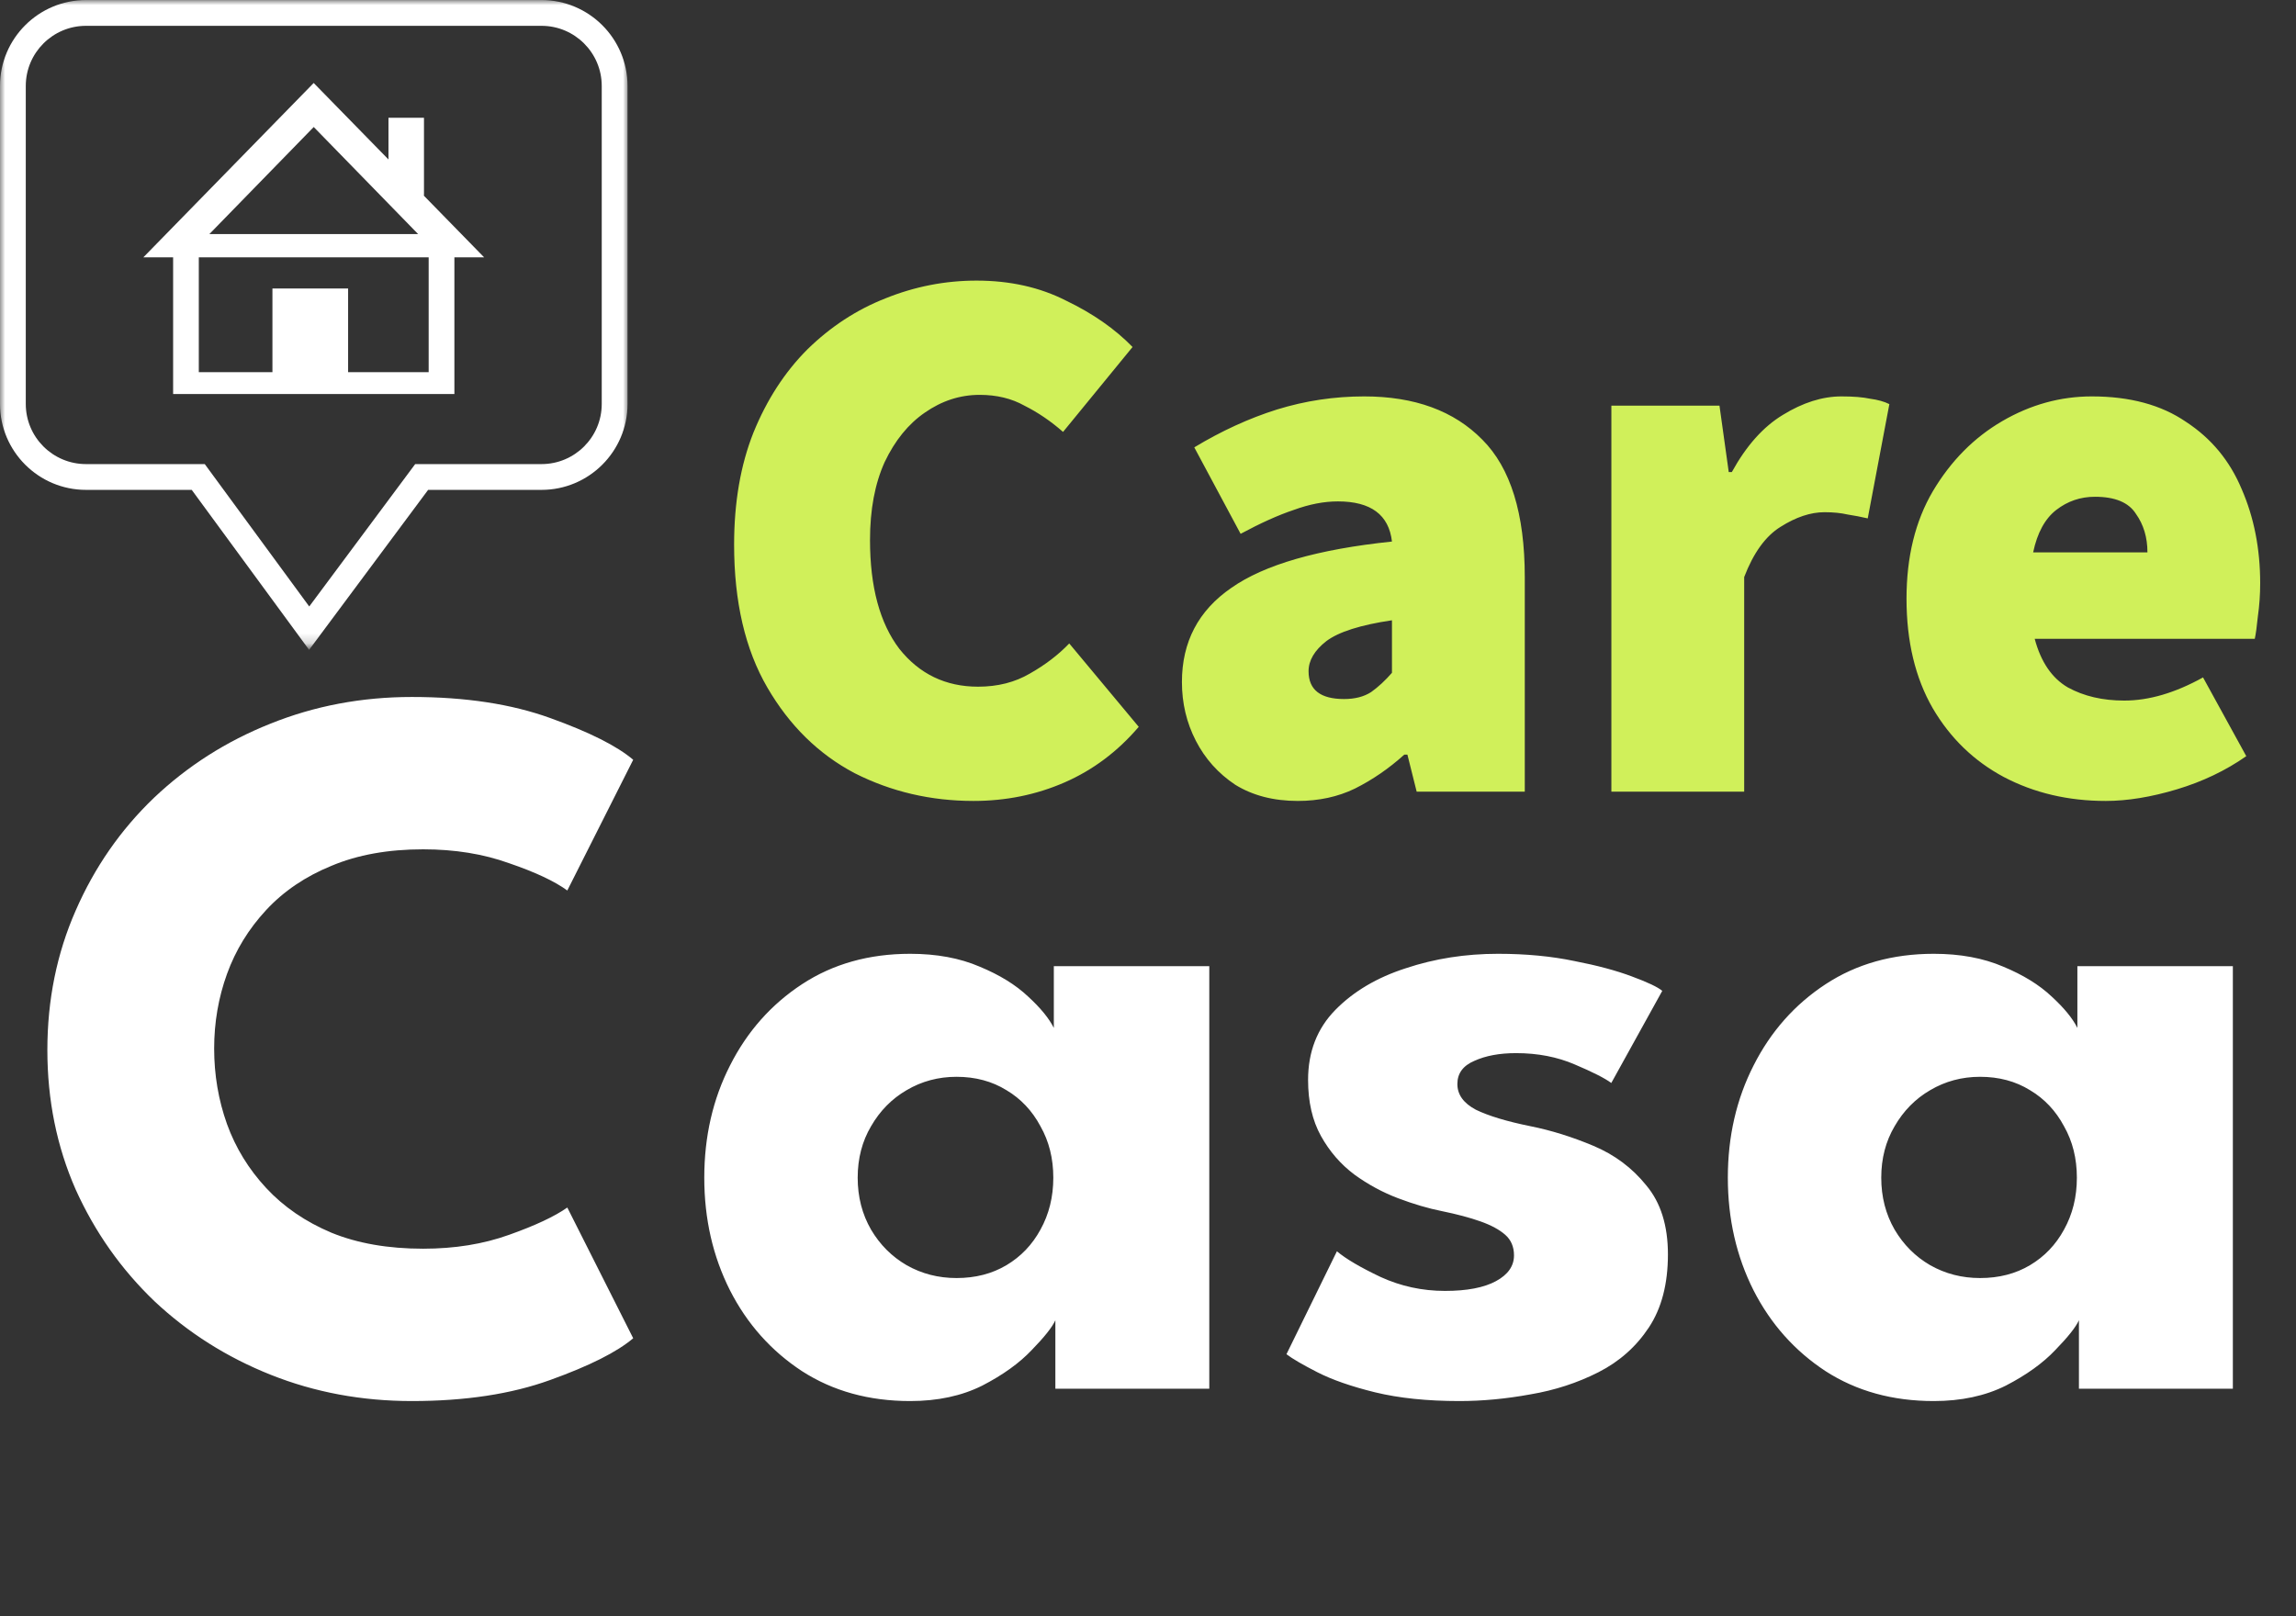 <svg width="223" height="157" viewBox="0 0 223 157" fill="none" xmlns="http://www.w3.org/2000/svg">
<rect x="0" y="0" width="223" height="157" fill="#333333" stroke="none"/>
<path d="M41.1 121.31C44.167 121.31 46.95 120.86 49.45 119.96C51.983 119.06 53.867 118.177 55.1 117.31L61.5 130.01C59.933 131.343 57.25 132.693 53.45 134.06C49.683 135.427 45.2 136.11 40 136.11C35.133 136.11 30.567 135.26 26.3 133.56C22.033 131.86 18.267 129.477 15 126.41C11.767 123.31 9.217 119.693 7.35 115.56C5.517 111.393 4.6 106.877 4.6 102.01C4.6 97.144 5.517 92.627 7.35 88.46C9.183 84.26 11.717 80.61 14.95 77.51C18.217 74.41 21.983 72.01 26.25 70.31C30.55 68.577 35.133 67.71 40 67.71C45.2 67.71 49.683 68.394 53.45 69.76C57.25 71.127 59.933 72.477 61.5 73.81L55.1 86.51C53.867 85.61 51.983 84.727 49.45 83.86C46.95 82.96 44.167 82.51 41.1 82.51C37.7 82.51 34.733 83.043 32.2 84.11C29.667 85.144 27.55 86.577 25.85 88.41C24.15 90.243 22.883 92.31 22.05 94.61C21.217 96.91 20.8 99.327 20.8 101.86C20.8 104.427 21.217 106.877 22.05 109.21C22.883 111.51 24.15 113.577 25.85 115.41C27.55 117.243 29.667 118.693 32.2 119.76C34.733 120.793 37.7 121.31 41.1 121.31ZM102.503 134.91V128.26C102.203 128.927 101.436 129.893 100.203 131.16C99.003 132.427 97.403 133.577 95.403 134.61C93.403 135.61 91.07 136.11 88.403 136.11C84.403 136.11 80.903 135.143 77.903 133.21C74.903 131.243 72.57 128.627 70.903 125.36C69.237 122.06 68.403 118.41 68.403 114.41C68.403 110.41 69.237 106.777 70.903 103.51C72.57 100.21 74.903 97.577 77.903 95.61C80.903 93.644 84.403 92.66 88.403 92.66C90.97 92.66 93.22 93.077 95.153 93.91C97.087 94.71 98.653 95.677 99.853 96.81C101.053 97.91 101.886 98.927 102.353 99.86V93.86H117.453V134.91H102.503ZM83.303 114.41C83.303 116.277 83.737 117.96 84.603 119.46C85.47 120.927 86.62 122.077 88.053 122.91C89.52 123.743 91.136 124.16 92.903 124.16C94.737 124.16 96.353 123.743 97.753 122.91C99.153 122.077 100.253 120.927 101.053 119.46C101.886 117.96 102.303 116.277 102.303 114.41C102.303 112.543 101.886 110.877 101.053 109.41C100.253 107.91 99.153 106.743 97.753 105.91C96.353 105.043 94.737 104.61 92.903 104.61C91.136 104.61 89.52 105.043 88.053 105.91C86.62 106.743 85.47 107.91 84.603 109.41C83.737 110.877 83.303 112.543 83.303 114.41ZM145.498 92.66C148.198 92.66 150.665 92.894 152.898 93.36C155.132 93.793 156.998 94.293 158.498 94.86C160.032 95.427 161.015 95.894 161.448 96.26L156.498 105.21C155.865 104.743 154.682 104.143 152.948 103.41C151.248 102.677 149.348 102.31 147.248 102.31C145.648 102.31 144.298 102.56 143.198 103.06C142.098 103.527 141.548 104.277 141.548 105.31C141.548 106.343 142.148 107.177 143.348 107.81C144.582 108.41 146.348 108.943 148.648 109.41C150.648 109.81 152.682 110.443 154.748 111.31C156.815 112.177 158.532 113.46 159.898 115.16C161.298 116.827 161.998 119.06 161.998 121.86C161.998 124.727 161.382 127.093 160.148 128.96C158.915 130.827 157.282 132.277 155.248 133.31C153.215 134.343 151.015 135.06 148.648 135.46C146.282 135.893 143.982 136.11 141.748 136.11C138.615 136.11 135.882 135.827 133.548 135.26C131.248 134.693 129.382 134.043 127.948 133.31C126.515 132.577 125.515 131.993 124.948 131.56L129.848 121.56C130.715 122.293 132.132 123.127 134.098 124.06C136.065 124.96 138.148 125.41 140.348 125.41C142.482 125.41 144.132 125.093 145.298 124.46C146.465 123.827 147.048 122.993 147.048 121.96C147.048 121.127 146.765 120.46 146.198 119.96C145.632 119.46 144.832 119.027 143.798 118.66C142.765 118.293 141.515 117.96 140.048 117.66C138.715 117.393 137.298 116.977 135.798 116.41C134.298 115.843 132.882 115.077 131.548 114.11C130.215 113.11 129.132 111.86 128.298 110.36C127.465 108.86 127.048 107.043 127.048 104.91C127.048 102.177 127.932 99.91 129.698 98.11C131.465 96.31 133.748 94.96 136.548 94.06C139.348 93.127 142.332 92.66 145.498 92.66ZM201.917 134.91V128.26C201.617 128.927 200.851 129.893 199.617 131.16C198.417 132.427 196.817 133.577 194.817 134.61C192.817 135.61 190.484 136.11 187.817 136.11C183.817 136.11 180.317 135.143 177.317 133.21C174.317 131.243 171.984 128.627 170.317 125.36C168.651 122.06 167.817 118.41 167.817 114.41C167.817 110.41 168.651 106.777 170.317 103.51C171.984 100.21 174.317 97.577 177.317 95.61C180.317 93.644 183.817 92.66 187.817 92.66C190.384 92.66 192.634 93.077 194.567 93.91C196.501 94.71 198.067 95.677 199.267 96.81C200.467 97.91 201.301 98.927 201.767 99.86V93.86H216.867V134.91H201.917ZM182.717 114.41C182.717 116.277 183.151 117.96 184.017 119.46C184.884 120.927 186.034 122.077 187.467 122.91C188.934 123.743 190.551 124.16 192.317 124.16C194.151 124.16 195.767 123.743 197.167 122.91C198.567 122.077 199.667 120.927 200.467 119.46C201.301 117.96 201.717 116.277 201.717 114.41C201.717 112.543 201.301 110.877 200.467 109.41C199.667 107.91 198.567 106.743 197.167 105.91C195.767 105.043 194.151 104.61 192.317 104.61C190.551 104.61 188.934 105.043 187.467 105.91C186.034 106.743 184.884 107.91 184.017 109.41C183.151 110.877 182.717 112.543 182.717 114.41Z" fill="white"/>
<path d="M94.55 77.81C90.4 77.81 86.55 76.91 83 75.11C79.5 73.26 76.675 70.485 74.525 66.785C72.375 63.085 71.3 58.46 71.3 52.91C71.3 48.81 71.925 45.185 73.175 42.035C74.475 38.835 76.225 36.135 78.425 33.935C80.675 31.735 83.2 30.085 86 28.985C88.85 27.835 91.8 27.26 94.85 27.26C98.1 27.26 101 27.91 103.55 29.21C106.15 30.46 108.3 31.96 110 33.71L103.25 41.96C102.05 40.91 100.8 40.06 99.5 39.41C98.25 38.71 96.8 38.36 95.15 38.36C93.25 38.36 91.475 38.935 89.825 40.085C88.225 41.185 86.925 42.785 85.925 44.885C84.975 46.985 84.5 49.51 84.5 52.46C84.5 57.01 85.45 60.535 87.35 63.035C89.3 65.485 91.85 66.71 95 66.71C96.9 66.71 98.575 66.285 100.025 65.435C101.525 64.585 102.8 63.61 103.85 62.51L110.6 70.61C108.55 73.01 106.15 74.81 103.4 76.01C100.65 77.21 97.7 77.81 94.55 77.81ZM126.045 77.81C123.695 77.81 121.67 77.285 119.97 76.235C118.32 75.135 117.045 73.71 116.145 71.96C115.245 70.21 114.795 68.31 114.795 66.26C114.795 62.36 116.395 59.31 119.595 57.11C122.795 54.86 127.995 53.36 135.195 52.61C134.895 50.01 133.145 48.71 129.945 48.71C128.595 48.71 127.17 48.985 125.67 49.535C124.17 50.035 122.445 50.81 120.495 51.86L115.995 43.46C118.645 41.86 121.32 40.635 124.02 39.785C126.77 38.935 129.595 38.51 132.495 38.51C137.395 38.51 141.22 39.91 143.97 42.71C146.72 45.46 148.095 49.91 148.095 56.06V76.91H137.595L136.695 73.31H136.395C134.895 74.66 133.295 75.76 131.595 76.61C129.945 77.41 128.095 77.81 126.045 77.81ZM130.545 67.91C131.595 67.91 132.47 67.685 133.17 67.235C133.87 66.735 134.545 66.11 135.195 65.36V60.26C132.145 60.71 130.02 61.385 128.82 62.285C127.67 63.185 127.095 64.16 127.095 65.21C127.095 67.01 128.245 67.91 130.545 67.91ZM156.505 76.91V39.41H167.005L167.905 45.86H168.205C169.605 43.31 171.255 41.46 173.155 40.31C175.105 39.11 177.005 38.51 178.855 38.51C180.005 38.51 180.93 38.585 181.63 38.735C182.38 38.835 183.005 39.01 183.505 39.26L181.405 50.36C180.755 50.21 180.105 50.085 179.455 49.985C178.805 49.835 178.055 49.76 177.205 49.76C175.855 49.76 174.43 50.235 172.93 51.185C171.48 52.085 170.305 53.71 169.405 56.06V76.91H156.505ZM204.521 77.81C200.871 77.81 197.571 77.035 194.621 75.485C191.721 73.935 189.421 71.71 187.721 68.81C186.021 65.86 185.171 62.31 185.171 58.16C185.171 54.11 186.021 50.635 187.721 47.735C189.471 44.785 191.721 42.51 194.471 40.91C197.221 39.31 200.121 38.51 203.171 38.51C206.871 38.51 209.921 39.335 212.321 40.985C214.771 42.585 216.571 44.76 217.721 47.51C218.921 50.26 219.521 53.31 219.521 56.66C219.521 57.76 219.446 58.835 219.296 59.885C219.196 60.885 219.096 61.61 218.996 62.06H197.621C198.221 64.31 199.296 65.885 200.846 66.785C202.396 67.635 204.221 68.06 206.321 68.06C208.721 68.06 211.271 67.31 213.971 65.81L218.171 73.46C216.171 74.86 213.921 75.935 211.421 76.685C208.921 77.435 206.621 77.81 204.521 77.81ZM197.471 53.66H208.571C208.571 52.21 208.196 50.96 207.446 49.91C206.746 48.81 205.421 48.26 203.471 48.26C202.071 48.26 200.821 48.685 199.721 49.535C198.621 50.385 197.871 51.76 197.471 53.66Z" fill="#D0F05A"/>
<mask id="mask0_798_251" style="mask-type:luminance" maskUnits="userSpaceOnUse" x="0" y="0" width="61" height="63">
<path d="M0 0H61V62.821H0V0Z" fill="white"/>
</mask>
<g mask="url(#mask0_798_251)">
<path d="M8.351 2.509C5.126 2.509 2.504 5.131 2.504 8.351V39.244C2.504 42.469 5.126 45.086 8.351 45.086H19.888L30.035 58.918L40.325 45.086H52.597C55.822 45.086 58.444 42.469 58.444 39.244V8.351C58.444 5.131 55.822 2.509 52.597 2.509H8.351ZM30.021 63.134L18.622 47.59H8.351C3.746 47.59 0 43.849 0 39.244V8.351C0 3.746 3.746 0.005 8.351 0.005H52.597C57.202 0.005 60.948 3.746 60.948 8.351V39.244C60.948 43.849 57.202 47.59 52.597 47.59H41.582L30.021 63.134Z" fill="white"/>
</g>
<path d="M41.634 36.153H33.81V28.025H26.46V36.153H19.309V25H41.634V36.153ZM30.471 12.339L40.614 22.742H20.333L30.471 12.339ZM41.141 18.982H41.179V11.443H37.731V15.492L30.467 8.062L13.922 25H16.815V38.277H44.133V25H47.021L41.141 18.982Z" fill="white"/>
</svg>
